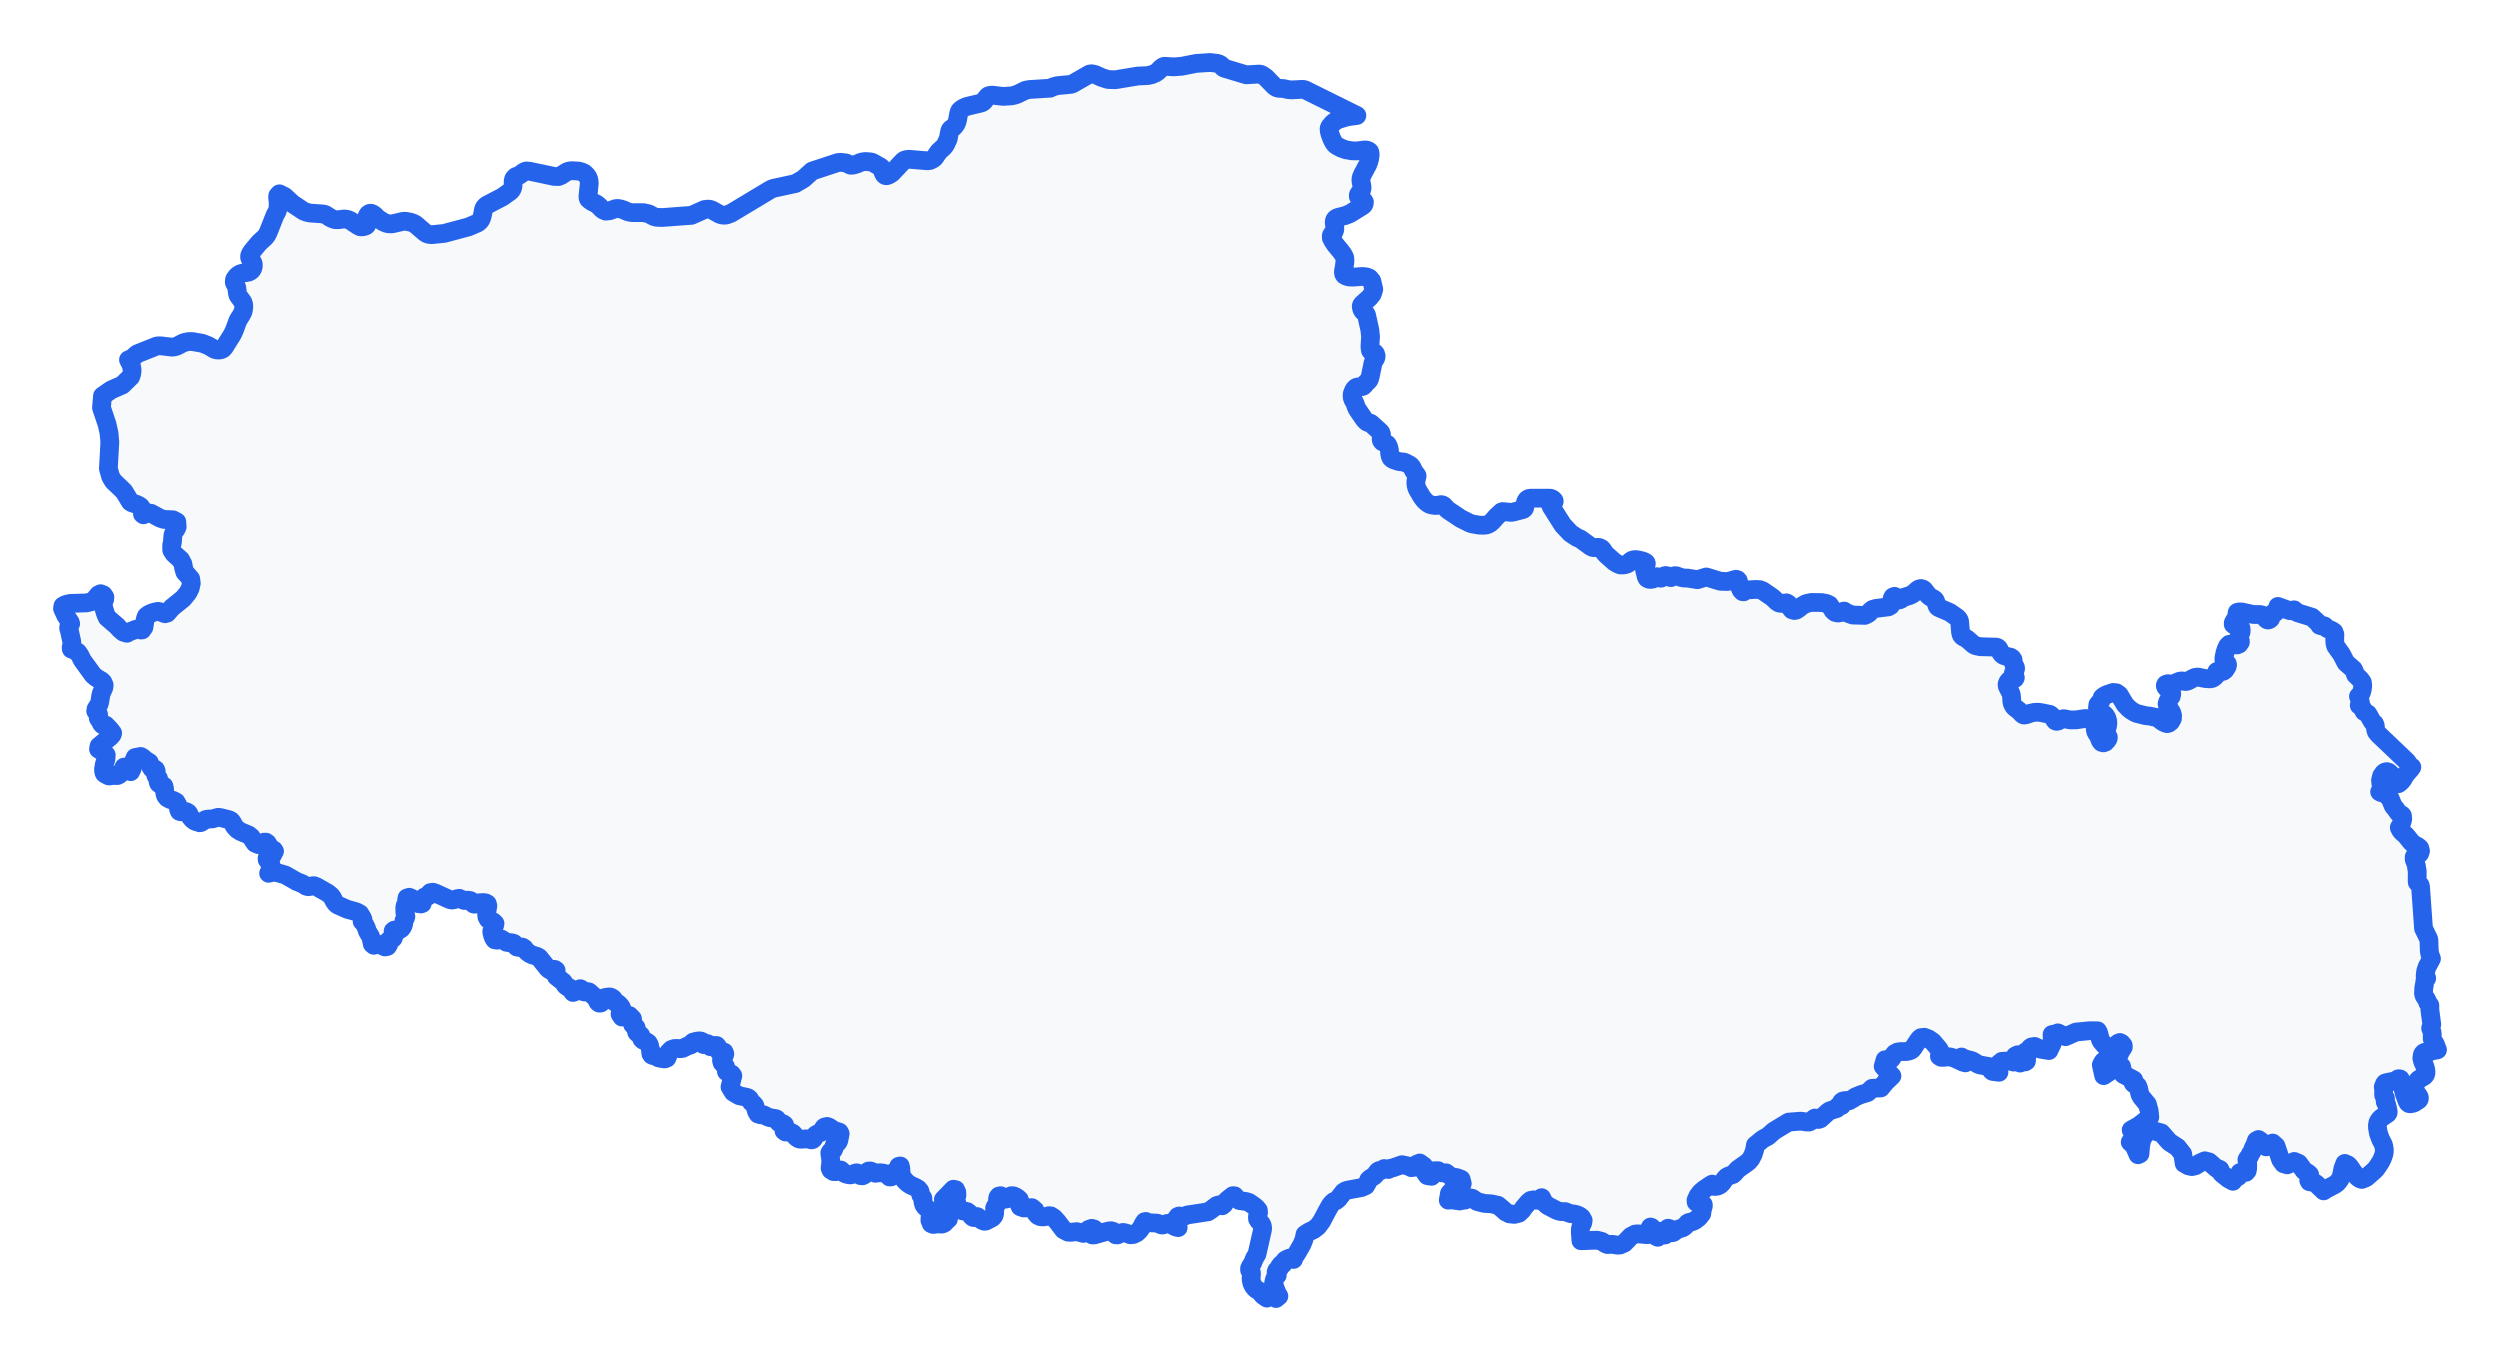<!-- Obrysová mapa: Tibet -->
<svg viewBox="0 0 200 108.881" width="200" height="108.881" xmlns="http://www.w3.org/2000/svg"><desc>Silueta a hranice štátu Tibet, vektorová mapa.</desc><style>
            .country-outline { 
                fill: #f8f9fa; 
                stroke: #2563eb; 
                stroke-width: 1.5; 
                stroke-linejoin: round;
                stroke-linecap: round;
                transition: all 0.3s ease;
            }
            .country-outline:hover { 
                fill: #e3f2fd; 
                stroke: #1d4ed8; 
                stroke-width: 2;
            }
        </style><path d="M 99.696,5.984 100.763,5.924 100.859,5.947 100.975,5.997 101.263,6.192 101.956,6.907 102.108,7.005 102.182,7.035 102.276,7.059 102.706,7.088 103.054,7.168 103.351,7.192 104.215,7.145 104.388,7.177 108.551,9.239 107.774,9.344 107.056,9.565 106.862,9.666 106.618,9.862 106.417,10.093 106.367,10.164 106.36,10.181 106.347,10.221 106.327,10.307 106.338,10.477 106.394,10.709 106.545,11.113 106.669,11.36 106.781,11.525 106.87,11.606 107.028,11.709 107.309,11.853 107.668,11.982 108.147,12.064 108.536,12.076 109.166,11.997 109.306,12.002 109.415,12.029 109.505,12.074 109.569,12.128 109.604,12.228 109.614,12.389 109.57,12.708 109.5,12.958 109.418,13.17 109.011,13.93 108.893,14.211 108.873,14.357 108.88,14.511 108.958,14.911 108.964,15.069 108.914,15.244 108.723,15.486 108.669,15.592 108.666,15.719 108.754,15.843 108.862,15.917 108.99,15.976 109.092,16.055 109.153,16.162 109.136,16.297 109.099,16.379 109.031,16.45 108.01,17.085 107.617,17.246 107.03,17.395 106.929,17.439 106.845,17.499 106.778,17.591 106.742,17.703 106.738,17.822 106.779,18.125 106.788,18.282 106.767,18.437 106.724,18.544 106.683,18.608 106.586,18.709 106.545,18.76 106.512,18.826 106.5,18.911 106.508,19.043 106.649,19.31 106.858,19.61 107.29,20.13 107.473,20.398 107.579,20.607 107.594,20.768 107.594,20.933 107.536,21.379 107.478,21.665 107.476,21.801 107.496,21.916 107.556,22.009 107.688,22.089 107.927,22.159 108.254,22.17 108.984,22.116 109.313,22.15 109.472,22.206 109.559,22.251 109.745,22.479 109.903,23.149 109.782,23.526 109.559,23.812 108.974,24.337 108.917,24.428 108.9,24.499 108.912,24.601 108.941,24.72 108.984,24.818 109.045,24.903 109.142,24.972 109.24,25.065 109.321,25.194 109.59,26.404 109.645,26.943 109.598,27.677 109.608,27.877 109.632,28.024 109.665,28.084 109.707,28.126 109.752,28.146 109.897,28.178 109.974,28.223 110.041,28.303 110.089,28.451 110.079,28.585 110.032,28.703 109.899,28.892 109.842,29.034 109.634,30.059 109.549,30.353 109.496,30.436 109.273,30.649 109.115,30.849 109.035,30.906 108.924,30.938 108.687,30.948 108.58,30.964 108.479,31.004 108.37,31.102 108.277,31.248 108.175,31.518 108.167,31.727 108.206,31.91 108.371,32.214 108.429,32.351 108.493,32.542 108.581,32.734 109.139,33.551 109.318,33.736 109.409,33.791 109.59,33.839 109.678,33.875 110.379,34.509 110.469,34.607 110.516,34.742 110.514,34.921 110.492,35.129 110.517,35.249 110.588,35.338 110.846,35.454 110.978,35.538 111.072,35.691 111.15,35.983 111.177,36.321 111.219,36.501 111.277,36.627 111.335,36.683 111.398,36.73 111.486,36.78 111.846,36.907 112.054,36.946 112.255,36.956 112.398,36.993 112.793,37.203 112.885,37.285 112.973,37.399 113.065,37.622 113.23,37.876 113.318,37.978 113.352,38.033 113.368,38.062 113.358,38.15 113.291,38.383 113.268,38.563 113.285,38.821 113.332,38.999 113.39,39.145 113.735,39.732 113.907,39.966 114.016,40.083 114.153,40.204 114.306,40.313 114.467,40.383 114.801,40.437 114.942,40.435 115.271,40.371 115.395,40.39 115.504,40.454 115.808,40.785 116.845,41.479 117.558,41.839 117.761,41.91 118.302,42.005 118.598,42.022 118.875,42.006 119.057,41.946 119.219,41.852 119.362,41.732 119.713,41.334 120.121,40.954 120.212,40.924 120.858,40.987 121.015,40.974 121.844,40.76 121.936,40.694 121.977,40.616 121.994,40.518 122.013,40.296 122.037,40.191 122.073,40.098 122.117,40.018 122.165,39.962 122.228,39.913 122.299,39.88 122.405,39.854 123.986,39.854 124.07,39.867 124.148,39.896 124.259,39.968 124.312,40.026 124.337,40.078 124.336,40.12 124.322,40.154 124.29,40.193 124.249,40.23 124.198,40.26 124.141,40.278 124.093,40.289 124.062,40.308 124.045,40.346 124.054,40.43 124.122,40.574 125.027,42.005 125.645,42.665 126.148,42.996 126.456,43.134 127.274,43.735 127.412,43.796 127.54,43.812 127.811,43.786 127.953,43.8 128.125,43.89 128.24,44.025 128.358,44.217 128.508,44.384 129.145,44.947 129.401,45.105 129.625,45.197 129.802,45.199 129.927,45.187 130.122,45.14 130.23,45.091 130.327,45.019 130.402,44.933 130.506,44.848 130.627,44.793 130.768,44.769 130.931,44.774 131.31,44.85 131.506,44.915 131.635,44.978 131.692,45.034 131.706,45.092 131.691,45.156 131.654,45.238 131.592,45.331 131.559,45.426 131.557,45.56 131.701,46.146 131.766,46.267 131.867,46.327 131.972,46.353 132.09,46.349 132.19,46.333 132.274,46.304 132.357,46.255 132.497,46.15 132.564,46.136 132.652,46.158 132.746,46.215 132.836,46.255 132.905,46.249 132.977,46.198 133.051,46.128 133.137,46.073 133.257,46.042 133.37,46.063 133.598,46.187 133.679,46.208 133.738,46.183 133.796,46.135 133.872,46.087 133.972,46.056 134.107,46.06 134.494,46.198 134.666,46.235 134.87,46.247 134.981,46.242 135.796,46.376 136.504,46.157 137.629,46.502 138.148,46.523 138.328,46.496 138.875,46.341 138.984,46.365 139.058,46.44 139.113,46.639 139.151,46.842 139.219,47.057 139.291,47.214 139.407,47.336 139.497,47.344 139.569,47.297 139.642,47.238 139.753,47.195 140.469,47.154 140.798,47.175 141.007,47.255 141.798,47.799 142.17,48.148 142.326,48.243 142.508,48.273 142.923,48.228 143.061,48.304 143.152,48.454 143.234,48.628 143.362,48.788 143.54,48.84 143.683,48.818 143.905,48.68 144.125,48.489 144.478,48.291 144.913,48.194 145.734,48.205 146.109,48.272 146.356,48.393 146.663,48.869 146.817,48.996 147.047,49.043 147.273,49.002 147.314,48.979 147.348,48.954 147.449,48.906 147.537,48.888 147.736,49.029 148.213,49.204 149.186,49.23 149.405,49.127 149.52,49.047 149.557,48.998 149.578,48.954 149.638,48.884 149.805,48.751 150.074,48.672 151.075,48.55 151.241,48.45 151.33,48.291 151.359,48.112 151.362,47.941 151.387,47.839 151.441,47.752 151.566,47.707 151.658,47.752 151.817,47.957 151.934,47.998 152.078,47.943 152.183,47.86 152.308,47.785 152.787,47.637 152.942,47.565 153.096,47.463 153.381,47.208 153.507,47.12 153.675,47.08 153.807,47.114 153.923,47.188 154.203,47.558 154.325,47.683 154.445,47.77 154.681,47.906 154.787,47.983 154.86,48.103 154.944,48.421 154.998,48.527 155.093,48.608 155.982,48.992 156.558,49.391 156.644,49.471 156.712,49.563 156.757,49.666 156.777,49.774 156.838,50.519 156.861,50.651 156.891,50.761 156.914,50.81 156.942,50.856 157.047,50.952 157.338,51.094 157.904,51.585 158.054,51.657 158.406,51.735 159.712,51.771 159.807,51.805 159.882,51.866 159.948,51.974 160.063,52.224 160.153,52.338 160.248,52.419 160.397,52.482 160.84,52.573 160.969,52.659 161.047,52.782 161.077,53.07 161.117,53.185 161.178,53.277 161.235,53.388 161.246,53.5 161.208,53.619 161.117,53.752 161.068,53.854 161.064,53.942 161.106,54.015 161.164,54.081 161.208,54.148 161.227,54.214 161.2,54.273 161.123,54.322 160.79,54.403 160.751,54.419 160.655,54.525 160.595,54.629 160.563,54.762 160.585,54.905 160.857,55.442 160.913,55.623 160.952,56.144 160.99,56.302 161.066,56.457 161.174,56.588 161.514,56.851 161.8,57.147 161.894,57.201 161.983,57.199 162.162,57.161 162.445,57.052 162.77,56.986 163.039,56.978 163.249,56.999 163.983,57.15 164.126,57.248 164.25,57.388 164.354,57.572 164.43,57.671 164.531,57.707 164.658,57.682 164.842,57.573 164.979,57.515 165.118,57.496 165.58,57.589 166.067,57.592 166.755,57.488 166.919,57.483 167.072,57.501 167.216,57.552 167.367,57.644 167.493,57.772 167.573,57.935 167.606,58.134 167.62,58.333 167.647,58.495 167.722,58.648 167.872,58.866 167.926,58.988 167.974,59.141 168.037,59.285 168.126,59.391 168.273,59.429 168.431,59.375 168.606,59.178 168.661,59.061 168.667,58.966 168.631,58.917 168.52,58.819 168.481,58.734 168.471,58.654 168.483,58.509 168.519,58.364 168.57,58.211 168.613,58.014 168.633,57.844 168.607,57.627 168.546,57.434 168.455,57.271 168.338,57.148 168.008,56.918 167.858,56.788 167.798,56.604 167.832,56.362 168.047,56.11 168.121,55.977 168.165,55.865 168.177,55.804 168.31,55.688 168.54,55.567 169.053,55.395 169.321,55.426 169.543,55.59 170.011,56.373 170.294,56.669 170.486,56.826 170.762,56.996 170.933,57.074 171.638,57.252 172.022,57.295 172.341,57.365 172.457,57.373 172.591,57.422 173.015,57.746 173.262,57.867 173.372,57.891 173.504,57.855 173.652,57.74 173.794,57.483 173.806,57.247 173.755,57.047 173.658,56.866 173.472,56.582 173.397,56.439 173.365,56.314 173.405,56.154 173.506,55.982 173.698,55.708 173.742,55.527 173.712,55.383 173.324,55.041 173.244,54.936 173.223,54.841 173.265,54.749 173.416,54.695 173.703,54.725 173.871,54.705 174.331,54.51 174.494,54.473 174.647,54.48 174.772,54.513 174.887,54.519 175.055,54.473 175.509,54.228 175.668,54.177 175.836,54.165 176.424,54.284 176.807,54.311 176.979,54.275 177.124,54.194 177.278,54.04 177.313,53.788 177.352,53.714 177.501,53.677 177.733,53.731 177.867,53.7 178.006,53.593 178.174,53.322 178.205,53.181 178.187,53.105 178.119,53.082 178.056,53.072 178.013,53.059 177.97,53.024 177.935,52.942 177.914,52.806 177.912,52.633 178.002,52.205 178.103,51.895 178.208,51.681 178.343,51.544 178.554,51.527 178.744,51.58 178.968,51.593 179.121,51.533 179.231,51.373 179.228,51.272 179.106,51.096 179.106,50.977 179.282,50.583 179.299,50.389 179.274,50.242 179.197,50.16 179.076,50.102 178.888,50.072 178.753,50.023 178.658,49.946 178.661,49.823 178.736,49.68 178.857,49.503 178.916,49.347 178.946,49.202 178.956,49.09 178.978,48.991 179.026,48.975 179.12,48.954 179.343,48.958 180.264,49.159 180.824,49.163 180.956,49.194 181.074,49.273 181.276,49.504 181.367,49.582 181.453,49.601 181.561,49.564 181.653,49.483 181.705,49.334 181.731,49.207 181.781,49.11 181.874,49.043 182.027,48.996 182.041,48.988 182.053,48.979 182.112,48.888 182.212,48.588 182.23,48.513 183.166,48.849 183.352,48.867 183.521,48.785 183.799,49.019 184.966,49.379 185.45,49.832 185.535,49.938 185.575,50.028 185.67,50.06 185.879,50.053 185.964,50.076 186.022,50.133 186.078,50.206 186.161,50.275 186.555,50.441 186.722,50.561 186.792,50.754 186.778,51.205 186.794,51.455 186.855,51.683 187.327,52.348 187.674,53.02 188.271,53.543 188.363,53.725 188.443,53.978 188.841,54.371 188.988,54.584 189.022,54.839 188.988,55.137 188.915,55.406 188.829,55.577 188.714,55.69 188.677,55.71 188.694,55.728 188.826,56.157 188.823,56.306 188.738,56.427 188.92,56.533 189.131,56.929 189.433,57.113 189.802,57.759 189.859,57.814 189.911,57.851 189.958,57.896 190.001,57.979 190.024,58.073 190.052,58.384 190.115,58.554 190.264,58.739 192.545,60.911 192.76,61.223 192.79,61.253 192.948,61.37 192.853,61.507 192.452,61.967 192.197,62.402 192.003,62.604 191.874,62.697 191.816,62.655 191.768,62.546 191.542,62.186 191.472,62.109 191.381,62.046 191.094,61.779 190.934,61.729 190.786,61.771 190.684,61.85 190.53,62.069 190.44,62.42 190.522,63.151 190.371,63.346 190.456,63.397 190.691,63.453 190.809,63.499 191.19,63.828 191.448,64.453 191.493,64.524 191.667,64.728 191.847,65.001 191.941,65.083 192.142,65.193 192.197,65.26 192.219,65.523 192.151,65.795 192.043,66.037 191.941,66.208 192.057,66.436 192.179,66.575 192.476,66.835 192.908,67.372 193.073,67.527 193.44,67.724 193.584,67.856 193.642,68.076 193.574,68.279 193.417,68.361 193.247,68.42 193.136,68.553 193.135,68.752 193.289,69.179 193.329,69.39 193.338,69.498 193.378,69.65 193.372,70.495 193.386,70.595 193.436,70.652 193.523,70.717 193.606,70.803 193.642,70.922 193.881,74.273 194.276,75.083 194.315,75.216 194.34,76.06 194.4,76.384 194.519,76.698 194.164,77.353 194.053,77.704 194.012,78.075 194.032,78.116 194.118,78.201 194.137,78.255 194.12,78.288 194.039,78.321 194.012,78.37 193.896,79.092 193.881,79.49 193.93,79.661 194.145,79.98 194.224,80.222 194.358,80.371 194.388,80.423 194.388,80.786 194.543,81.944 194.45,82.263 194.544,82.479 194.579,82.679 194.576,83.098 194.621,83.219 194.83,83.534 194.888,83.705 195,83.982 195,83.986 194.955,83.995 194.557,84.073 194.4,84.136 194.268,84.158 194.055,84.165 193.985,84.182 193.912,84.215 193.821,84.308 193.773,84.429 193.748,84.666 193.793,84.86 193.853,85.02 193.955,85.225 194.006,85.362 194.06,85.567 194.079,85.727 194.073,85.876 194.035,85.978 193.935,86.098 193.534,86.332 193.487,86.37 193.383,86.477 193.243,86.737 193.163,87 193.152,87.149 193.167,87.252 193.261,87.387 193.434,87.589 193.517,87.711 193.552,87.807 193.544,87.921 193.504,87.988 193.196,88.196 193.059,88.257 192.843,88.304 192.726,88.29 192.634,88.218 192.547,88.044 192.356,87.528 192.032,86.331 192.032,86.33 192.028,86.326 192.014,86.317 191.974,86.302 191.92,86.298 191.856,86.305 191.806,86.328 191.728,86.397 191.643,86.45 191.518,86.489 190.93,86.605 190.806,86.648 190.759,86.707 190.722,86.811 190.66,86.948 190.687,87.062 190.691,87.605 190.718,87.685 190.836,87.851 190.841,87.902 190.822,87.957 190.809,88.052 190.823,88.16 190.856,88.228 190.896,88.29 190.934,88.377 191.052,88.877 191.057,88.96 191.047,89.031 190.999,89.095 190.508,89.429 190.403,89.527 190.314,89.649 190.237,89.784 190.194,90.005 190.199,90.241 190.281,90.694 190.454,91.15 190.664,91.558 190.705,91.709 190.729,91.842 190.743,91.985 190.742,92.147 190.707,92.353 190.607,92.632 190.46,92.942 190.114,93.463 189.944,93.647 189.327,94.186 189.232,94.243 188.939,94.356 188.792,94.305 188.594,94.16 188.261,93.751 188.006,93.375 187.923,93.277 187.825,93.183 187.584,93.075 187.43,93.486 187.319,94.042 187.233,94.274 187.107,94.478 186.946,94.656 186.779,94.774 186.085,95.139 185.892,95.269 185.89,95.27 185.282,94.69 185.124,94.6 184.754,94.54 184.697,94.434 184.78,94.14 184.771,93.969 184.641,93.848 184.33,93.658 183.897,93.07 183.544,92.915 182.978,93.188 182.685,93.1 182.453,92.785 182.083,91.686 181.815,91.444 181.546,91.579 181.294,91.75 181.077,91.617 180.872,91.296 180.677,91.16 180.507,91.254 180.381,91.617 180.281,91.794 180.144,92.167 180.02,92.331 179.992,92.448 179.939,92.534 179.796,92.688 179.752,92.782 179.765,92.875 179.797,92.97 179.816,93.068 179.816,93.462 179.775,93.671 179.672,93.787 179.49,93.791 179.32,93.761 179.193,93.804 179.133,94.025 179.058,94.13 178.73,94.32 178.635,94.504 178.285,94.315 177.775,93.91 177.693,93.819 177.6,93.561 177.529,93.525 177.441,93.527 177.345,93.49 176.729,92.953 176.389,92.863 175.972,93.052 175.646,93.26 175.356,93.328 175.064,93.264 174.734,93.076 174.615,92.312 174.2,91.787 173.554,91.367 172.908,90.632 172.123,90.422 171.616,90.684 171.339,91.21 171.247,91.682 171.2,92.304 171.043,92.38 170.739,91.682 170.416,91.367 170.785,90.894 170.492,90.401 171.108,90.054 171.985,89.37 171.935,88.868 171.789,88.339 171.304,87.754 171.186,87.533 171.09,87.075 171.015,86.879 170.854,86.731 170.721,86.718 170.648,86.644 170.639,86.529 170.698,86.391 169.863,85.951 169.724,85.312 169.078,85.523 168.294,86.051 168.104,85.193 168.185,85.036 168.278,84.898 168.429,84.805 169.404,84.531 169.505,84.441 169.642,84.124 169.866,83.771 169.86,83.635 169.711,83.456 169.593,83.398 169.466,83.448 169.291,83.593 168.959,83.797 168.66,83.803 168.386,83.638 168.119,83.327 168.025,83.152 167.887,82.617 167.805,82.465 167.187,82.457 166.633,82.51 166.079,82.563 165.249,82.933 164.633,82.629 164.454,82.706 164.164,82.76 164.188,83.462 163.911,84.044 163.265,83.938 162.767,83.714 162.669,83.737 162.588,83.739 162.511,83.757 162.413,83.826 162.385,83.918 162.397,84.024 162.38,84.105 162.061,84.137 162.029,84.262 162.128,84.643 162.117,84.888 162.024,84.952 161.69,84.899 161.612,85.047 161.444,84.782 161.417,84.38 161.228,84.473 161.094,84.967 160.743,84.875 160.149,84.906 159.853,85.153 159.918,85.782 159.399,85.712 159.32,85.652 159.299,85.568 159.288,85.476 159.242,85.394 159.167,85.346 159.093,85.319 158.409,85.2 158.245,85.141 157.774,84.857 157.237,84.719 157.08,84.655 156.921,84.561 157.013,84.76 157.17,84.938 157.229,85.03 157.024,84.969 156.34,84.65 155.999,84.551 155.645,84.563 155.493,84.588 155.289,84.585 155.151,84.501 155.207,84.09 155.104,83.915 154.626,83.346 154.298,83.116 153.949,82.981 153.67,83.01 153.512,83.154 153.016,83.908 152.889,84.015 152.738,84.076 152.524,84.122 152.042,84.126 151.804,84.161 151.588,84.275 151.494,84.39 151.345,84.665 151.248,84.765 151.138,84.802 150.806,84.782 150.653,85.307 151.003,85.708 151.354,86.079 150.842,86.572 150.464,87.035 149.762,87.066 149.412,87.405 148.899,87.559 148.417,87.756 148.275,87.873 148.097,87.961 147.942,88.061 147.802,88.042 147.607,88.044 147.424,88.08 147.32,88.164 147.316,88.245 147.345,88.305 147.365,88.364 147.333,88.446 147.252,88.477 147.14,88.479 147.046,88.507 147.013,88.617 146.941,88.686 146.402,88.856 146.258,88.94 145.627,89.509 145.471,89.558 145.322,89.483 145.189,89.442 145.052,89.541 144.902,89.68 144.738,89.762 144.569,89.764 144.062,89.693 143.094,89.767 142.262,90.267 141.911,90.482 141.426,90.912 141.021,91.127 140.724,91.373 140.428,91.615 140.376,91.963 140.254,92.349 140.074,92.702 139.858,92.952 139.011,93.555 138.774,93.83 138.641,93.956 138.289,94.076 138.122,94.169 137.992,94.314 137.77,94.632 137.632,94.77 137.49,94.858 137.353,94.902 137.22,94.915 137.081,94.906 137.037,94.86 137.014,94.781 136.98,94.729 136.897,94.768 136.326,95.15 136.058,95.382 135.84,95.665 135.679,96.017 135.694,96.168 135.835,96.224 136.156,96.263 136.267,96.372 136.267,96.502 136.171,96.817 136.171,96.817 136.173,96.817 136.173,96.818 136.142,97.098 135.909,97.396 135.599,97.639 135.344,97.751 135.122,97.792 135.011,97.852 134.77,98.122 134.636,98.217 134.193,98.356 133.862,98.598 133.757,98.62 133.663,98.539 133.545,98.281 133.439,98.258 133.331,98.399 133.28,98.62 133.21,98.799 133.046,98.813 132.953,98.678 132.905,98.515 132.855,98.498 132.746,98.801 132.623,98.982 132.485,98.911 132.361,98.718 132.205,98.339 132.122,98.19 132.034,98.162 131.94,98.329 131.938,98.431 131.974,98.524 131.991,98.62 131.937,98.728 131.867,98.762 131.763,98.774 130.995,98.707 130.814,98.726 130.476,98.901 129.949,99.447 129.609,99.599 129.4,99.618 129.001,99.544 128.599,99.564 128.457,99.51 128.14,99.31 127.764,99.214 126.473,99.259 126.421,98.53 126.431,98.293 126.511,98.038 126.619,97.831 126.655,97.628 126.519,97.39 126.37,97.276 126.177,97.187 125.975,97.131 125.598,97.083 125.231,96.93 124.896,96.927 124.763,96.906 124.672,96.875 124.511,96.819 123.801,96.447 123.509,96.179 123.331,95.815 123.144,96.008 122.927,96.022 122.693,95.987 122.456,96.031 122.283,96.168 121.898,96.618 121.768,96.818 121.766,96.819 121.766,96.819 121.52,97.058 121.147,97.151 120.752,97.109 120.443,96.95 120.31,96.819 119.842,96.425 119.305,96.307 118.734,96.271 118.428,96.192 118.168,96.124 117.774,95.86 117.623,95.826 117.472,95.861 117.205,96.007 116.981,96.031 116.778,96.081 116.18,95.995 116.02,95.992 115.861,96.013 115.957,95.47 116.228,95.162 116.53,95.127 116.711,94.785 116.983,94.682 116.892,94.34 116.53,94.203 116.138,94.169 115.685,93.826 115.323,93.826 115.051,93.655 114.75,93.655 114.525,94.106 114.177,94.048 113.905,93.655 113.905,93.278 113.573,93.038 113.331,93.14 113.12,93.38 112.909,93.415 112.637,93.278 112.154,93.175 111.417,93.431 111.244,93.458 111.07,93.56 110.736,93.483 110.417,93.672 110.346,93.639 110.248,93.69 110.167,93.778 110.026,93.98 109.944,94.071 109.635,94.268 109.496,94.387 109.43,94.553 109.267,94.849 108.918,95.008 107.818,95.208 107.65,95.262 107.485,95.366 107.059,95.914 106.879,96.058 106.696,96.128 106.544,96.268 106.413,96.441 106.199,96.819 106.197,96.819 106.164,96.882 105.731,97.705 105.419,98.123 105.084,98.38 104.71,98.553 104.4,98.758 104.324,99.138 104.225,99.383 104.155,99.558 103.769,100.23 103.506,100.627 103.481,100.756 103.434,100.721 103.343,100.679 103.309,100.672 103.277,100.665 103.177,100.642 102.925,100.745 102.805,100.824 102.702,100.968 102.644,101.127 102.487,101.16 102.363,101.318 102.384,101.43 102.272,101.556 102.14,101.63 102.091,101.761 102.111,101.873 102.156,101.964 102.182,102.02 102.029,102.17 101.949,102.388 101.89,102.634 102.009,103.049 102.166,103.445 102.311,103.69 102.081,103.881 101.888,103.717 101.561,103.69 101.351,103.848 101.098,103.674 100.982,103.571 100.788,103.314 100.687,103.249 100.58,103.2 100.463,103.122 100.263,102.888 100.136,102.614 100.087,102.313 100.113,101.995 100.116,101.825 99.97,101.616 99.964,101.471 100.03,101.322 100.206,101.052 100.35,100.682 100.557,100.339 100.999,98.386 101.01,98.226 100.978,98.039 100.897,97.881 100.678,97.645 100.603,97.513 100.594,97.341 100.685,97 100.667,96.819 100.667,96.818 100.666,96.818 100.532,96.65 100.323,96.47 99.915,96.191 99.681,96.121 99.149,96.044 98.962,95.899 98.768,95.665 98.617,95.657 98.239,95.954 98.038,96.152 97.912,96.354 97.774,96.465 97.53,96.388 97.35,96.437 96.838,96.818 96.838,96.819 96.837,96.819 96.836,96.819 96.644,96.945 94.986,97.197 94.775,97.286 94.666,97.316 94.558,97.312 94.333,97.279 94.233,97.312 94.088,97.508 94.066,97.761 94.133,98.013 94.256,98.208 94.05,98.162 93.656,97.942 93.447,97.871 93.338,97.884 93.097,97.982 92.974,98.004 92.864,97.981 92.67,97.882 92.572,97.851 91.853,97.817 91.675,97.716 91.576,97.734 91.468,97.896 91.326,98.181 91.154,98.43 90.939,98.628 90.668,98.759 90.426,98.78 90.225,98.701 90.055,98.633 89.836,98.594 89.699,98.636 89.414,98.791 89.261,98.787 89.185,98.726 89.137,98.641 89.102,98.558 89.059,98.508 88.878,98.458 88.722,98.474 88.365,98.562 87.551,98.793 87.389,98.798 87.389,98.641 87.495,98.468 87.538,98.327 87.341,98.266 87.084,98.358 86.883,98.543 86.669,98.672 86.14,98.531 85.674,98.585 85.434,98.572 85.074,98.377 84.574,97.715 84.285,97.407 84.058,97.268 83.902,97.258 83.841,97.277 83.733,97.31 83.459,97.355 83.224,97.334 83.025,97.24 82.877,97.069 82.797,96.819 82.797,96.818 82.543,96.611 81.897,96.639 81.62,96.541 81.551,96.402 81.585,96.091 81.547,95.966 81.418,95.848 81.252,95.739 81.073,95.666 80.907,95.655 80.792,95.714 80.588,95.898 80.452,95.931 80.31,95.866 80.184,95.746 80.06,95.657 79.913,95.683 79.827,95.798 79.801,95.952 79.796,96.119 79.774,96.275 79.706,96.415 79.627,96.518 79.571,96.637 79.573,96.819 79.576,97.061 79.576,97.062 79.518,97.258 79.394,97.409 79.198,97.516 78.862,97.69 78.738,97.699 78.558,97.626 78.249,97.367 78.166,97.324 78.081,97.337 78.007,97.378 77.933,97.408 77.843,97.39 77.756,97.327 77.54,97.051 77.388,96.934 77.213,96.893 77.026,96.873 76.841,96.819 76.837,96.817 76.835,96.817 76.7,96.738 76.636,96.613 76.573,96.312 76.506,96.195 76.438,96.116 76.418,96.019 76.496,95.843 76.555,95.635 76.544,95.377 76.453,95.175 76.269,95.138 75.469,95.967 75.482,96.072 75.587,96.228 75.616,96.309 75.608,96.364 75.568,96.54 75.568,96.626 75.551,96.692 75.565,96.753 75.658,96.818 75.658,96.817 75.659,96.818 75.659,96.819 75.739,96.914 75.738,96.998 75.711,97.087 75.715,97.202 75.761,97.281 75.822,97.343 75.868,97.416 75.874,97.524 75.822,97.565 75.533,97.856 75.405,97.916 75.34,97.927 75.31,97.931 75.082,97.907 74.658,97.956 74.497,97.892 74.392,97.634 74.398,97.42 74.438,97.212 74.441,97.011 74.326,96.819 74.005,96.532 73.907,96.391 73.835,96.15 73.829,96.024 73.841,95.924 73.823,95.827 73.663,95.612 73.62,95.384 73.587,95.275 73.448,95.113 73.252,94.993 72.848,94.81 72.608,94.653 72.405,94.462 72.232,94.235 72.087,93.967 72.071,93.506 72.024,93.279 71.898,93.303 71.869,93.388 71.871,93.488 71.861,93.579 71.797,93.64 71.603,93.711 71.531,93.772 71.281,94.154 71.163,94.157 71.04,94.029 70.854,93.902 70.657,93.85 70.445,93.823 70.233,93.827 70.033,93.863 69.767,93.727 69.629,93.676 69.479,93.683 69.352,93.762 69.136,94 68.996,94.065 68.838,94.049 68.742,93.972 68.658,93.881 68.538,93.825 68.432,93.843 68.176,93.96 68.052,93.99 67.904,93.98 67.725,93.94 67.559,93.872 67.264,93.601 67.09,93.637 66.902,93.729 66.676,93.726 66.474,93.603 66.408,93.45 66.423,93.316 66.458,93.005 66.458,92.802 66.384,92.232 66.44,92.13 66.676,91.986 66.732,91.846 66.733,91.65 66.747,91.589 66.802,91.514 66.959,91.448 67.026,91.396 67.082,91.302 67.111,91.216 67.213,90.694 67.148,90.57 66.698,90.426 66.361,90.187 66.176,90.114 65.967,90.162 65.904,90.221 65.845,90.311 65.757,90.492 65.696,90.576 65.618,90.614 65.533,90.637 65.26,90.786 65.205,90.849 65.09,91.095 65.017,91.16 64.928,91.189 64.828,91.175 64.678,91.126 64.566,91.106 64.059,91.139 63.949,91.124 63.832,91.075 63.672,90.947 63.433,90.67 63.258,90.579 62.839,90.558 62.719,90.472 62.767,89.988 62.658,89.902 62.485,89.866 62.305,89.8 62.243,89.723 62.155,89.54 62.072,89.492 61.565,89.407 61.383,89.341 61.233,89.25 61.077,89.182 60.867,89.188 60.639,89.119 60.52,88.916 60.381,88.437 60.304,88.341 60.109,88.173 59.958,87.917 59.864,87.834 59.751,87.787 59.128,87.656 58.662,87.381 58.571,87.234 58.401,86.956 58.628,86.062 58.528,85.926 58.323,85.859 58.115,85.732 58.062,85.402 58.03,85.302 57.974,85.228 57.771,85.027 57.719,84.826 57.805,84.653 57.929,84.488 57.988,84.314 57.931,84.166 57.808,84.149 57.661,84.17 57.536,84.14 57.472,84.027 57.415,83.742 57.329,83.641 57.167,83.637 56.992,83.707 56.829,83.736 56.704,83.608 56.621,83.498 56.515,83.474 56.399,83.505 56.285,83.566 56.261,83.427 56.206,83.346 56.121,83.3 56.007,83.271 55.894,83.272 55.722,83.297 55.438,83.374 55.382,83.429 55.304,83.57 55.238,83.603 55.02,83.669 54.611,83.871 54.404,83.897 54.172,83.874 53.937,83.883 53.715,83.961 53.528,84.144 53.461,84.316 53.421,84.5 53.353,84.648 53.344,84.651 53.2,84.711 53.064,84.703 52.691,84.633 52.583,84.568 52.486,84.485 52.253,84.454 52.141,84.408 52.079,84.323 52.057,84.217 52.038,83.989 51.951,83.595 51.862,83.436 51.701,83.323 51.448,83.219 51.348,83.13 51.265,82.833 51.169,82.755 51.052,82.697 50.943,82.594 50.899,82.447 50.909,82.318 50.889,82.202 50.612,81.972 50.596,81.839 50.619,81.684 50.596,81.494 50.346,81.239 49.759,81.365 49.606,81.136 49.62,81.012 49.668,80.941 49.722,80.883 49.754,80.796 49.731,80.638 49.655,80.499 49.442,80.281 49.374,80.24 49.218,80.186 49.147,80.142 49.123,80.094 49.089,79.954 49.056,79.9 48.931,79.803 48.826,79.762 48.715,79.757 48.501,79.78 48.259,79.841 48.196,79.868 48.151,79.981 48.124,80.129 48.069,80.242 47.935,80.251 47.839,80.174 47.715,79.919 47.641,79.811 47.119,79.352 47.013,79.332 46.809,79.363 46.716,79.35 46.64,79.293 46.507,79.135 46.421,79.095 46.241,79.172 46.033,79.329 45.842,79.397 45.712,79.205 45.649,79.077 45.554,79.015 45.443,78.978 45.333,78.919 45.233,78.823 45.062,78.557 44.507,78.12 44.423,77.941 44.449,77.814 44.491,77.71 44.489,77.624 44.382,77.553 44.287,77.547 44.099,77.607 44.002,77.61 43.843,77.496 43.14,76.614 42.979,76.517 42.535,76.378 42.363,76.288 42.197,76.164 42.049,76.017 41.93,75.859 41.789,75.769 41.649,75.768 41.508,75.79 41.357,75.765 41.282,75.704 41.172,75.53 41.096,75.465 40.891,75.412 40.703,75.411 40.518,75.382 40.105,75.12 39.935,75.151 39.771,75.214 39.584,75.186 39.498,75.067 39.413,74.852 39.353,74.629 39.343,74.485 39.557,74.083 39.601,73.881 39.46,73.746 39.221,73.66 39.053,73.54 38.953,73.356 38.926,73.075 39.028,72.465 38.987,72.302 38.845,72.226 38.63,72.205 38.243,72.231 38.157,72.26 38.068,72.306 37.98,72.337 37.89,72.321 37.826,72.264 37.716,72.108 37.635,72.049 37.454,72.012 37.139,72.038 36.747,71.866 36.549,71.898 36.354,71.971 36.148,72.005 35.949,71.954 34.834,71.443 34.635,71.38 34.43,71.408 34.37,71.473 34.342,71.565 34.293,71.656 34.17,71.713 33.996,71.744 33.928,71.787 33.883,71.875 33.78,72.282 33.676,72.32 33.435,72.283 33.249,72.183 32.913,71.852 32.742,71.781 32.559,71.837 32.535,71.975 32.557,72.142 32.51,72.29 32.413,72.442 32.381,72.611 32.39,72.982 32.403,73.075 32.462,73.246 32.471,73.337 32.439,73.438 32.324,73.632 32.282,73.963 32.216,74.136 32.108,74.281 31.962,74.385 31.844,74.403 31.695,74.395 31.553,74.405 31.454,74.477 31.448,74.555 31.523,74.72 31.537,74.792 31.5,74.956 31.463,75.039 31.453,75.061 31.364,75.129 31.203,75.179 31.076,75.268 31.09,75.564 30.995,75.715 30.79,75.755 30.365,75.556 30.149,75.561 29.903,75.623 29.785,75.525 29.781,75.507 29.687,75.04 29.618,74.879 29.407,74.529 29.29,74.184 29.185,73.977 29.067,73.8 28.971,73.715 29.037,73.548 28.973,73.398 28.787,73.097 28.492,72.939 27.788,72.744 27.006,72.399 26.873,72.288 26.761,72.135 26.581,71.791 26.468,71.644 26.209,71.435 25.307,70.924 25.114,70.855 24.974,70.867 24.837,70.911 24.654,70.936 24.5,70.897 24.199,70.704 23.736,70.519 22.828,70.001 22.158,69.804 21.823,69.785 21.489,69.863 21.568,69.677 21.654,69.524 21.704,69.364 21.673,69.156 21.588,69.027 21.465,68.901 21.371,68.772 21.368,68.639 21.426,68.588 21.509,68.579 21.598,68.583 21.673,68.572 21.738,68.514 21.962,68.1 21.899,68.003 21.638,67.853 21.392,67.457 21.281,67.373 21.13,67.372 20.842,67.533 20.686,67.572 20.414,67.462 20.248,67.228 20.103,66.971 19.892,66.795 19.244,66.525 19.102,66.433 19.058,66.405 18.953,66.337 18.745,66.095 18.584,65.788 18.469,65.65 18.314,65.575 17.647,65.407 17.449,65.385 16.985,65.512 16.616,65.529 16.452,65.564 16.078,65.802 15.971,65.822 15.862,65.778 15.663,65.725 15.529,65.66 15.374,65.525 15.235,65.364 15.149,65.222 15.137,65.161 15.113,65.105 15.081,65.056 15.041,65.013 14.906,64.937 14.766,64.909 14.623,64.915 14.473,64.945 14.355,64.91 14.295,64.771 14.234,64.42 14.181,64.325 14.087,64.157 13.866,64.036 13.617,63.961 13.384,63.835 13.261,63.684 13.196,63.513 13.17,63.323 13.166,63.118 13.113,62.89 12.985,62.81 12.828,62.771 12.688,62.661 12.65,62.553 12.663,62.459 12.687,62.37 12.682,62.278 12.63,62.198 12.489,62.086 12.454,62 12.461,61.884 12.485,61.782 12.493,61.683 12.45,61.571 12.386,61.526 12.212,61.505 12.14,61.472 12.045,61.314 12.007,61.147 11.95,60.999 11.642,60.81 11.387,60.585 11.255,60.515 10.808,60.603 10.634,61.018 10.572,61.486 10.456,61.735 10.303,61.68 10.076,61.442 9.924,61.366 9.769,61.696 9.669,61.847 9.564,61.955 9.55,61.969 9.409,62.041 9.287,62.047 9.042,62.018 8.805,62.077 8.699,62.076 8.412,61.929 8.338,61.863 8.299,61.76 8.277,61.575 8.341,61.161 8.475,60.747 8.498,60.392 8.227,60.149 7.882,59.93 7.92,59.694 8.813,58.954 8.97,58.78 9.014,58.647 8.798,58.363 8.457,58.009 8.289,58.016 8.212,57.994 8.144,57.937 8.093,57.859 8.02,57.669 7.907,57.531 7.862,57.45 7.856,57.344 7.88,57.241 7.884,57.147 7.657,56.89 7.687,56.712 7.927,56.338 7.985,56.132 8.054,55.676 8.109,55.461 8.309,55.003 8.333,54.799 8.234,54.578 8.127,54.471 7.726,54.231 7.459,54.018 6.566,52.785 6.412,52.45 6.211,52.166 5.875,51.984 5.807,51.961 5.803,51.959 5.706,51.927 5.691,51.792 5.737,51.596 5.749,51.362 5.531,50.369 5.504,50.318 5.491,50.256 5.508,50.121 5.554,50.026 5.616,49.964 5.653,49.897 5.621,49.788 5.259,49.247 5,48.688 5.035,48.476 5.249,48.358 5.61,48.273 6.915,48.233 7.284,48.145 7.445,48.058 7.602,47.916 7.873,47.583 8.046,47.497 8.262,47.581 8.392,47.766 8.375,47.951 8.297,48.138 8.245,48.334 8.263,48.495 8.426,49.06 8.579,49.41 9.351,50.074 9.588,50.337 9.861,50.571 10.156,50.661 10.456,50.496 10.581,50.469 10.809,50.362 10.933,50.328 11.038,50.34 11.282,50.404 11.365,50.396 11.515,50.182 11.617,49.538 11.709,49.293 11.892,49.151 12.154,49.031 12.427,48.947 12.647,48.907 12.834,48.946 13.022,49.038 13.204,49.1 13.372,49.052 13.761,48.605 14.659,47.879 15.041,47.411 15.218,47.054 15.304,46.662 15.257,46.307 15.041,46.056 14.787,45.775 14.696,45.459 14.634,45.123 14.458,44.783 13.921,44.302 13.738,44.015 13.732,43.606 13.789,43.399 13.83,42.823 13.895,42.616 14.095,42.317 14.174,42.151 14.145,41.746 13.835,41.582 13.098,41.552 12.779,41.441 12.083,41.06 11.795,41.038 11.475,41.184 11.398,41.123 11.382,40.865 11.342,40.658 11.226,40.513 11.071,40.414 10.914,40.34 10.574,40.237 10.429,40.154 9.92,39.313 9.904,39.297 9.063,38.491 8.849,38.126 8.67,37.483 8.787,35.378 8.724,34.667 8.569,33.961 8.118,32.613 8.2,31.674 8.897,31.19 9.787,30.801 10.456,30.147 10.541,29.895 10.569,29.637 10.54,29.379 10.456,29.126 10.279,28.784 10.28,28.784 10.54,28.672 10.662,28.586 10.923,28.345 11.02,28.288 12.549,27.679 12.681,27.665 12.873,27.667 13.776,27.775 14.015,27.734 14.166,27.684 14.654,27.432 14.827,27.377 15.084,27.327 15.373,27.321 16.197,27.466 16.668,27.653 17.143,27.934 17.188,27.952 17.25,27.976 17.346,27.993 17.481,28.003 17.613,27.994 17.729,27.96 17.83,27.906 17.952,27.773 18.582,26.77 18.734,26.447 19.05,25.609 19.27,25.259 19.319,25.18 19.44,24.949 19.474,24.808 19.505,24.546 19.494,24.379 19.46,24.236 19.41,24.134 19.077,23.681 19.026,23.577 18.993,23.459 18.948,23.037 18.909,22.922 18.751,22.614 18.742,22.479 18.776,22.327 18.926,22.121 19.044,22.011 19.165,21.934 19.276,21.888 19.397,21.854 19.85,21.781 19.932,21.752 20.019,21.705 20.11,21.639 20.188,21.54 20.242,21.414 20.271,21.23 20.255,21.09 20.209,20.973 20.147,20.882 20.078,20.799 20.017,20.709 19.971,20.606 19.971,20.466 20.027,20.311 20.176,20.085 20.733,19.42 21.221,18.969 21.357,18.788 21.455,18.59 22,17.22 22.171,16.91 22.219,16.746 22.25,16.54 22.249,16.165 22.233,15.97 22.205,15.796 22.211,15.741 22.22,15.656 22.354,15.505 22.702,15.679 22.767,15.712 23.187,16.099 23.398,16.293 24.296,16.893 24.533,16.982 24.802,17.043 25.855,17.117 25.987,17.15 26.044,17.175 26.433,17.423 26.661,17.529 26.791,17.566 26.863,17.577 27.091,17.575 27.448,17.526 27.599,17.523 27.71,17.535 27.869,17.577 28.028,17.644 28.6,18.029 28.813,18.139 28.899,18.15 29.007,18.145 29.182,18.106 29.271,18.068 29.33,18.018 29.345,17.944 29.314,17.6 29.313,17.522 29.32,17.446 29.348,17.351 29.398,17.229 29.472,17.129 29.565,17.07 29.681,17.059 29.844,17.123 29.984,17.233 30.204,17.461 30.637,17.742 30.934,17.875 31.142,17.907 31.388,17.905 32.283,17.701 32.469,17.707 32.833,17.772 33.056,17.852 33.24,17.95 34.003,18.606 34.129,18.685 34.292,18.75 34.545,18.773 35.528,18.675 37.48,18.152 38.194,17.846 38.286,17.781 38.38,17.696 38.447,17.609 38.513,17.481 38.574,17.3 38.69,16.724 38.726,16.644 38.78,16.562 38.867,16.468 38.962,16.401 40.211,15.75 40.824,15.309 40.907,15.222 40.965,15.129 41.013,15.009 41.042,14.884 41.054,14.473 41.097,14.309 41.179,14.197 41.276,14.12 41.48,14.049 41.593,13.992 41.845,13.797 41.973,13.722 42.098,13.677 42.376,13.701 44.331,14.113 44.686,14.123 44.879,14.043 45.365,13.735 45.532,13.682 45.74,13.654 46.287,13.687 46.539,13.754 46.752,13.854 46.944,14.044 47.054,14.216 47.125,14.447 47.142,14.68 47.043,15.633 47.038,15.766 47.046,15.839 47.081,15.923 47.206,16.033 47.398,16.159 47.728,16.322 47.926,16.483 48.092,16.663 48.244,16.797 48.456,16.891 48.776,16.86 49.266,16.685 49.414,16.677 49.596,16.702 49.889,16.791 50.195,16.929 50.352,16.974 50.573,17.009 51.489,17.013 51.91,17.108 52.291,17.317 52.517,17.383 52.978,17.402 55.321,17.227 56.363,16.761 56.589,16.733 56.729,16.737 56.866,16.765 56.975,16.809 57.548,17.129 57.727,17.194 57.929,17.216 58.104,17.202 58.474,17.065 61.671,15.146 61.874,15.065 63.635,14.684 64.274,14.311 64.973,13.682 67.046,12.999 67.296,12.99 67.639,13.028 67.727,13.053 67.995,13.197 68.058,13.218 68.155,13.219 68.271,13.203 68.569,13.115 68.803,13.008 69.041,12.941 69.242,12.921 69.608,12.947 69.73,12.973 69.816,13.003 70.475,13.377 70.509,13.411 70.537,13.469 70.655,13.81 70.702,13.911 70.756,13.99 70.823,14.042 70.91,14.057 71.014,14.038 71.157,13.969 71.354,13.839 72.244,12.892 72.354,12.815 72.504,12.766 72.715,12.741 74.197,12.864 74.392,12.838 74.594,12.745 74.717,12.659 74.777,12.603 75.096,12.133 75.511,11.749 75.641,11.577 75.854,11.117 75.871,11.062 75.94,10.648 75.995,10.444 76.018,10.39 76.06,10.334 76.298,10.166 76.39,10.062 76.476,9.938 76.551,9.779 76.598,9.616 76.695,9.085 76.734,8.951 76.786,8.854 76.895,8.751 76.984,8.687 77.087,8.627 77.336,8.517 78.501,8.24 78.609,8.189 78.683,8.129 78.767,8.04 78.851,7.91 78.952,7.782 79.05,7.679 79.191,7.627 79.39,7.612 80.243,7.711 80.901,7.672 81.167,7.614 81.383,7.542 82.053,7.215 82.357,7.16 84.013,7.057 84.096,7.011 84.284,6.935 84.587,6.852 85.654,6.751 85.782,6.718 87.173,5.92 87.344,5.902 87.622,5.965 88.146,6.202 88.594,6.347 88.725,6.365 89.239,6.378 91.025,6.083 91.816,6.046 92.142,5.976 92.48,5.823 92.645,5.701 92.872,5.467 92.955,5.396 93.043,5.339 93.107,5.314 93.173,5.301 93.891,5.35 94.536,5.301 95.709,5.071 96.823,5 97.381,5.068 97.524,5.11 97.668,5.193 97.726,5.25 97.76,5.29 97.781,5.325 97.813,5.364 97.854,5.401 97.904,5.434 97.96,5.462 99.696,5.984 Z" class="country-outline" /></svg>